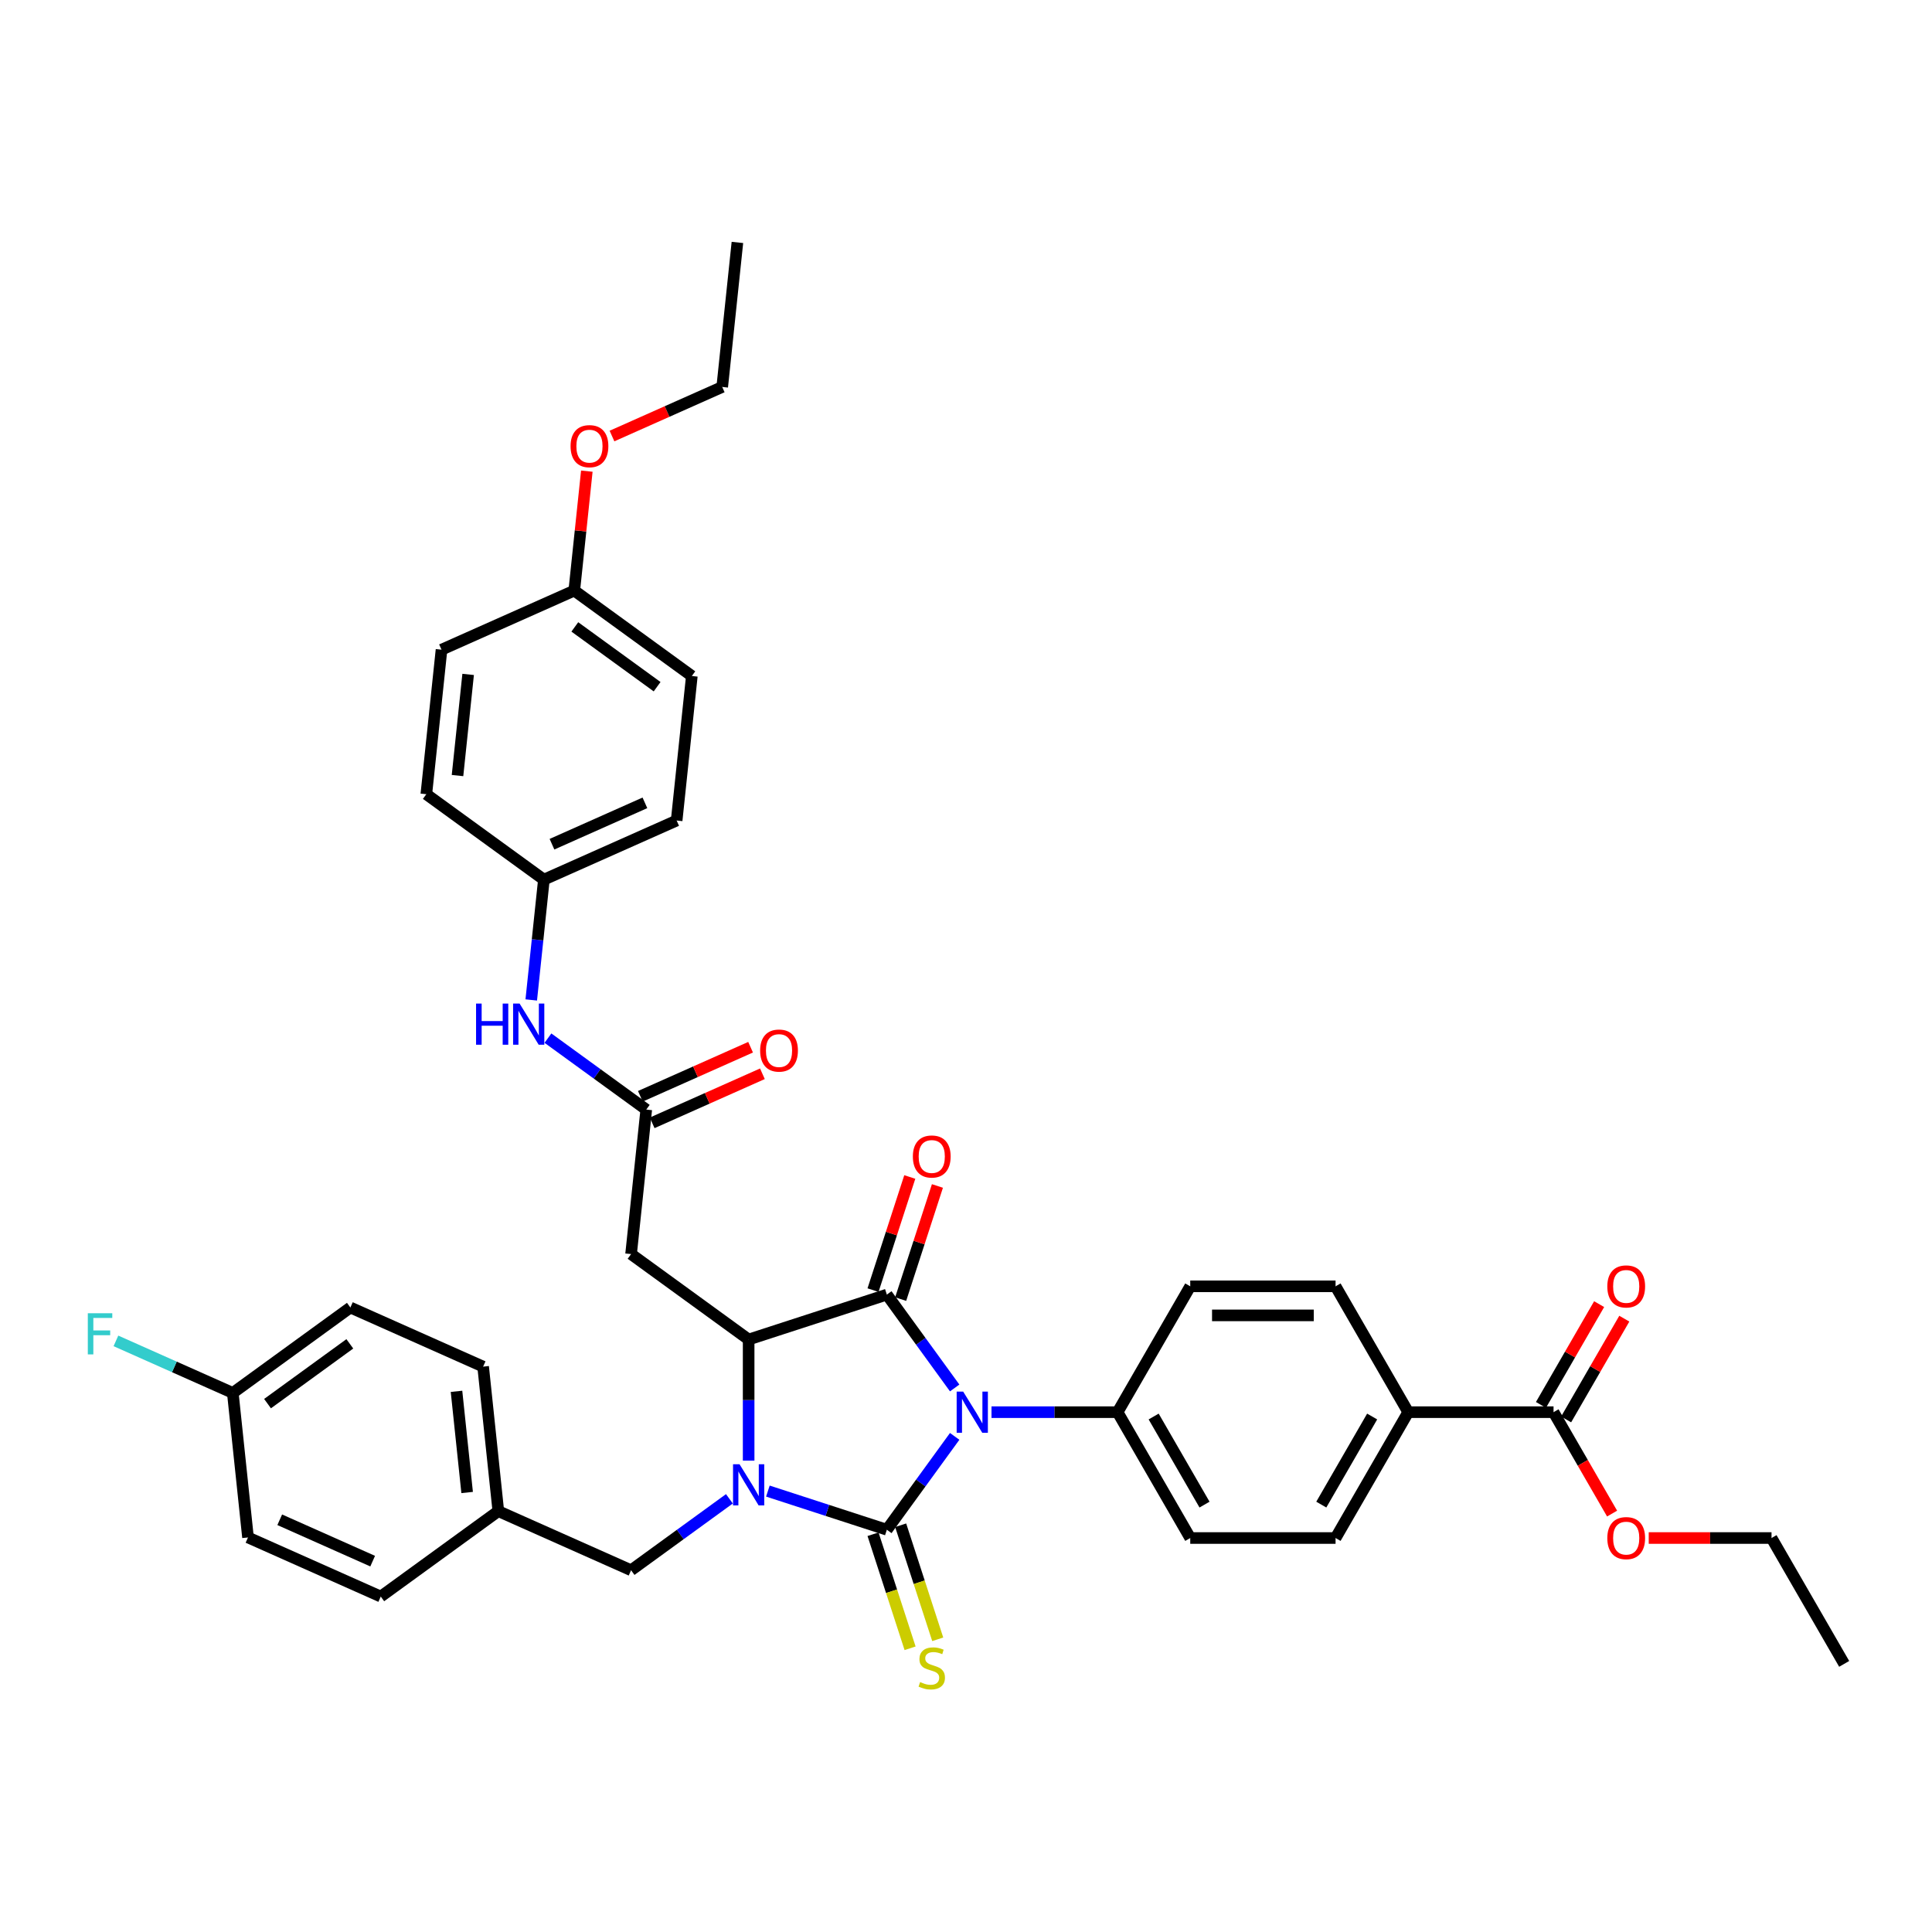 <?xml version='1.0' encoding='iso-8859-1'?>
<svg version='1.1' baseProfile='full'
              xmlns='http://www.w3.org/2000/svg'
                      xmlns:rdkit='http://www.rdkit.org/xml'
                      xmlns:xlink='http://www.w3.org/1999/xlink'
                  xml:space='preserve'
width='1000px' height='1000px' viewBox='0 0 1000 1000'>
<!-- END OF HEADER -->
<rect style='opacity:1.0;fill:#FFFFFF;stroke:none' width='1000' height='1000' x='0' y='0'> </rect>
<path class='bond-0' d='M 494.139,743.469 L 476.585,767.629' style='fill:none;fill-rule:evenodd;stroke:#0000FF;stroke-width:6px;stroke-linecap:butt;stroke-linejoin:miter;stroke-opacity:1' />
<path class='bond-0' d='M 476.585,767.629 L 459.032,791.789' style='fill:none;fill-rule:evenodd;stroke:#000000;stroke-width:6px;stroke-linecap:butt;stroke-linejoin:miter;stroke-opacity:1' />
<path class='bond-2' d='M 494.139,718.406 L 476.585,694.246' style='fill:none;fill-rule:evenodd;stroke:#0000FF;stroke-width:6px;stroke-linecap:butt;stroke-linejoin:miter;stroke-opacity:1' />
<path class='bond-2' d='M 476.585,694.246 L 459.032,670.086' style='fill:none;fill-rule:evenodd;stroke:#000000;stroke-width:6px;stroke-linecap:butt;stroke-linejoin:miter;stroke-opacity:1' />
<path class='bond-6' d='M 513.202,730.937 L 545.831,730.937' style='fill:none;fill-rule:evenodd;stroke:#0000FF;stroke-width:6px;stroke-linecap:butt;stroke-linejoin:miter;stroke-opacity:1' />
<path class='bond-6' d='M 545.831,730.937 L 578.46,730.937' style='fill:none;fill-rule:evenodd;stroke:#000000;stroke-width:6px;stroke-linecap:butt;stroke-linejoin:miter;stroke-opacity:1' />
<path class='bond-1' d='M 459.032,791.789 L 428.243,781.786' style='fill:none;fill-rule:evenodd;stroke:#000000;stroke-width:6px;stroke-linecap:butt;stroke-linejoin:miter;stroke-opacity:1' />
<path class='bond-1' d='M 428.243,781.786 L 397.455,771.782' style='fill:none;fill-rule:evenodd;stroke:#0000FF;stroke-width:6px;stroke-linecap:butt;stroke-linejoin:miter;stroke-opacity:1' />
<path class='bond-7' d='M 451.878,794.114 L 461.469,823.631' style='fill:none;fill-rule:evenodd;stroke:#000000;stroke-width:6px;stroke-linecap:butt;stroke-linejoin:miter;stroke-opacity:1' />
<path class='bond-7' d='M 461.469,823.631 L 471.06,853.148' style='fill:none;fill-rule:evenodd;stroke:#CCCC00;stroke-width:6px;stroke-linecap:butt;stroke-linejoin:miter;stroke-opacity:1' />
<path class='bond-7' d='M 466.185,789.465 L 475.776,818.982' style='fill:none;fill-rule:evenodd;stroke:#000000;stroke-width:6px;stroke-linecap:butt;stroke-linejoin:miter;stroke-opacity:1' />
<path class='bond-7' d='M 475.776,818.982 L 485.367,848.5' style='fill:none;fill-rule:evenodd;stroke:#CCCC00;stroke-width:6px;stroke-linecap:butt;stroke-linejoin:miter;stroke-opacity:1' />
<path class='bond-9' d='M 377.538,775.781 L 352.091,794.269' style='fill:none;fill-rule:evenodd;stroke:#0000FF;stroke-width:6px;stroke-linecap:butt;stroke-linejoin:miter;stroke-opacity:1' />
<path class='bond-9' d='M 352.091,794.269 L 326.644,812.757' style='fill:none;fill-rule:evenodd;stroke:#000000;stroke-width:6px;stroke-linecap:butt;stroke-linejoin:miter;stroke-opacity:1' />
<path class='bond-38' d='M 387.496,756.015 L 387.496,724.672' style='fill:none;fill-rule:evenodd;stroke:#0000FF;stroke-width:6px;stroke-linecap:butt;stroke-linejoin:miter;stroke-opacity:1' />
<path class='bond-38' d='M 387.496,724.672 L 387.496,693.329' style='fill:none;fill-rule:evenodd;stroke:#000000;stroke-width:6px;stroke-linecap:butt;stroke-linejoin:miter;stroke-opacity:1' />
<path class='bond-3' d='M 459.032,670.086 L 387.496,693.329' style='fill:none;fill-rule:evenodd;stroke:#000000;stroke-width:6px;stroke-linecap:butt;stroke-linejoin:miter;stroke-opacity:1' />
<path class='bond-10' d='M 466.185,672.41 L 475.698,643.133' style='fill:none;fill-rule:evenodd;stroke:#000000;stroke-width:6px;stroke-linecap:butt;stroke-linejoin:miter;stroke-opacity:1' />
<path class='bond-10' d='M 475.698,643.133 L 485.211,613.857' style='fill:none;fill-rule:evenodd;stroke:#FF0000;stroke-width:6px;stroke-linecap:butt;stroke-linejoin:miter;stroke-opacity:1' />
<path class='bond-10' d='M 451.878,667.761 L 461.391,638.485' style='fill:none;fill-rule:evenodd;stroke:#000000;stroke-width:6px;stroke-linecap:butt;stroke-linejoin:miter;stroke-opacity:1' />
<path class='bond-10' d='M 461.391,638.485 L 470.903,609.208' style='fill:none;fill-rule:evenodd;stroke:#FF0000;stroke-width:6px;stroke-linecap:butt;stroke-linejoin:miter;stroke-opacity:1' />
<path class='bond-4' d='M 387.496,693.329 L 326.644,649.118' style='fill:none;fill-rule:evenodd;stroke:#000000;stroke-width:6px;stroke-linecap:butt;stroke-linejoin:miter;stroke-opacity:1' />
<path class='bond-5' d='M 326.644,649.118 L 334.507,574.313' style='fill:none;fill-rule:evenodd;stroke:#000000;stroke-width:6px;stroke-linecap:butt;stroke-linejoin:miter;stroke-opacity:1' />
<path class='bond-11' d='M 334.507,574.313 L 309.06,555.825' style='fill:none;fill-rule:evenodd;stroke:#000000;stroke-width:6px;stroke-linecap:butt;stroke-linejoin:miter;stroke-opacity:1' />
<path class='bond-11' d='M 309.06,555.825 L 283.614,537.337' style='fill:none;fill-rule:evenodd;stroke:#0000FF;stroke-width:6px;stroke-linecap:butt;stroke-linejoin:miter;stroke-opacity:1' />
<path class='bond-13' d='M 337.566,581.184 L 366.094,568.483' style='fill:none;fill-rule:evenodd;stroke:#000000;stroke-width:6px;stroke-linecap:butt;stroke-linejoin:miter;stroke-opacity:1' />
<path class='bond-13' d='M 366.094,568.483 L 394.622,555.781' style='fill:none;fill-rule:evenodd;stroke:#FF0000;stroke-width:6px;stroke-linecap:butt;stroke-linejoin:miter;stroke-opacity:1' />
<path class='bond-13' d='M 331.447,567.441 L 359.975,554.74' style='fill:none;fill-rule:evenodd;stroke:#000000;stroke-width:6px;stroke-linecap:butt;stroke-linejoin:miter;stroke-opacity:1' />
<path class='bond-13' d='M 359.975,554.74 L 388.503,542.038' style='fill:none;fill-rule:evenodd;stroke:#FF0000;stroke-width:6px;stroke-linecap:butt;stroke-linejoin:miter;stroke-opacity:1' />
<path class='bond-15' d='M 578.46,730.937 L 616.069,665.798' style='fill:none;fill-rule:evenodd;stroke:#000000;stroke-width:6px;stroke-linecap:butt;stroke-linejoin:miter;stroke-opacity:1' />
<path class='bond-16' d='M 578.46,730.937 L 616.069,796.077' style='fill:none;fill-rule:evenodd;stroke:#000000;stroke-width:6px;stroke-linecap:butt;stroke-linejoin:miter;stroke-opacity:1' />
<path class='bond-16' d='M 597.13,733.187 L 623.456,778.785' style='fill:none;fill-rule:evenodd;stroke:#000000;stroke-width:6px;stroke-linecap:butt;stroke-linejoin:miter;stroke-opacity:1' />
<path class='bond-8' d='M 804.111,730.937 L 728.894,730.937' style='fill:none;fill-rule:evenodd;stroke:#000000;stroke-width:6px;stroke-linecap:butt;stroke-linejoin:miter;stroke-opacity:1' />
<path class='bond-14' d='M 810.625,734.698 L 825.682,708.62' style='fill:none;fill-rule:evenodd;stroke:#000000;stroke-width:6px;stroke-linecap:butt;stroke-linejoin:miter;stroke-opacity:1' />
<path class='bond-14' d='M 825.682,708.62 L 840.738,682.541' style='fill:none;fill-rule:evenodd;stroke:#FF0000;stroke-width:6px;stroke-linecap:butt;stroke-linejoin:miter;stroke-opacity:1' />
<path class='bond-14' d='M 797.597,727.177 L 812.654,701.098' style='fill:none;fill-rule:evenodd;stroke:#000000;stroke-width:6px;stroke-linecap:butt;stroke-linejoin:miter;stroke-opacity:1' />
<path class='bond-14' d='M 812.654,701.098 L 827.711,675.019' style='fill:none;fill-rule:evenodd;stroke:#FF0000;stroke-width:6px;stroke-linecap:butt;stroke-linejoin:miter;stroke-opacity:1' />
<path class='bond-22' d='M 804.111,730.937 L 819.264,757.182' style='fill:none;fill-rule:evenodd;stroke:#000000;stroke-width:6px;stroke-linecap:butt;stroke-linejoin:miter;stroke-opacity:1' />
<path class='bond-22' d='M 819.264,757.182 L 834.416,783.426' style='fill:none;fill-rule:evenodd;stroke:#FF0000;stroke-width:6px;stroke-linecap:butt;stroke-linejoin:miter;stroke-opacity:1' />
<path class='bond-20' d='M 326.644,812.757 L 257.93,782.164' style='fill:none;fill-rule:evenodd;stroke:#000000;stroke-width:6px;stroke-linecap:butt;stroke-linejoin:miter;stroke-opacity:1' />
<path class='bond-19' d='M 274.972,517.57 L 278.245,486.433' style='fill:none;fill-rule:evenodd;stroke:#0000FF;stroke-width:6px;stroke-linecap:butt;stroke-linejoin:miter;stroke-opacity:1' />
<path class='bond-19' d='M 278.245,486.433 L 281.517,455.296' style='fill:none;fill-rule:evenodd;stroke:#000000;stroke-width:6px;stroke-linecap:butt;stroke-linejoin:miter;stroke-opacity:1' />
<path class='bond-12' d='M 728.894,730.937 L 691.286,796.077' style='fill:none;fill-rule:evenodd;stroke:#000000;stroke-width:6px;stroke-linecap:butt;stroke-linejoin:miter;stroke-opacity:1' />
<path class='bond-12' d='M 710.225,733.187 L 683.899,778.785' style='fill:none;fill-rule:evenodd;stroke:#000000;stroke-width:6px;stroke-linecap:butt;stroke-linejoin:miter;stroke-opacity:1' />
<path class='bond-39' d='M 728.894,730.937 L 691.286,665.798' style='fill:none;fill-rule:evenodd;stroke:#000000;stroke-width:6px;stroke-linecap:butt;stroke-linejoin:miter;stroke-opacity:1' />
<path class='bond-17' d='M 616.069,665.798 L 691.286,665.798' style='fill:none;fill-rule:evenodd;stroke:#000000;stroke-width:6px;stroke-linecap:butt;stroke-linejoin:miter;stroke-opacity:1' />
<path class='bond-17' d='M 627.351,680.841 L 680.003,680.841' style='fill:none;fill-rule:evenodd;stroke:#000000;stroke-width:6px;stroke-linecap:butt;stroke-linejoin:miter;stroke-opacity:1' />
<path class='bond-18' d='M 616.069,796.077 L 691.286,796.077' style='fill:none;fill-rule:evenodd;stroke:#000000;stroke-width:6px;stroke-linecap:butt;stroke-linejoin:miter;stroke-opacity:1' />
<path class='bond-25' d='M 281.517,455.296 L 220.665,411.085' style='fill:none;fill-rule:evenodd;stroke:#000000;stroke-width:6px;stroke-linecap:butt;stroke-linejoin:miter;stroke-opacity:1' />
<path class='bond-26' d='M 281.517,455.296 L 350.231,424.703' style='fill:none;fill-rule:evenodd;stroke:#000000;stroke-width:6px;stroke-linecap:butt;stroke-linejoin:miter;stroke-opacity:1' />
<path class='bond-26' d='M 285.706,436.964 L 333.806,415.549' style='fill:none;fill-rule:evenodd;stroke:#000000;stroke-width:6px;stroke-linecap:butt;stroke-linejoin:miter;stroke-opacity:1' />
<path class='bond-27' d='M 257.93,782.164 L 197.078,826.375' style='fill:none;fill-rule:evenodd;stroke:#000000;stroke-width:6px;stroke-linecap:butt;stroke-linejoin:miter;stroke-opacity:1' />
<path class='bond-28' d='M 257.93,782.164 L 250.068,707.359' style='fill:none;fill-rule:evenodd;stroke:#000000;stroke-width:6px;stroke-linecap:butt;stroke-linejoin:miter;stroke-opacity:1' />
<path class='bond-28' d='M 241.79,772.516 L 236.286,720.152' style='fill:none;fill-rule:evenodd;stroke:#000000;stroke-width:6px;stroke-linecap:butt;stroke-linejoin:miter;stroke-opacity:1' />
<path class='bond-21' d='M 120.502,720.977 L 181.354,676.765' style='fill:none;fill-rule:evenodd;stroke:#000000;stroke-width:6px;stroke-linecap:butt;stroke-linejoin:miter;stroke-opacity:1' />
<path class='bond-21' d='M 138.472,726.516 L 181.068,695.568' style='fill:none;fill-rule:evenodd;stroke:#000000;stroke-width:6px;stroke-linecap:butt;stroke-linejoin:miter;stroke-opacity:1' />
<path class='bond-24' d='M 120.502,720.977 L 90.252,707.509' style='fill:none;fill-rule:evenodd;stroke:#000000;stroke-width:6px;stroke-linecap:butt;stroke-linejoin:miter;stroke-opacity:1' />
<path class='bond-24' d='M 90.252,707.509 L 60.002,694.04' style='fill:none;fill-rule:evenodd;stroke:#33CCCC;stroke-width:6px;stroke-linecap:butt;stroke-linejoin:miter;stroke-opacity:1' />
<path class='bond-40' d='M 120.502,720.977 L 128.364,795.782' style='fill:none;fill-rule:evenodd;stroke:#000000;stroke-width:6px;stroke-linecap:butt;stroke-linejoin:miter;stroke-opacity:1' />
<path class='bond-34' d='M 853.379,796.077 L 885.158,796.077' style='fill:none;fill-rule:evenodd;stroke:#FF0000;stroke-width:6px;stroke-linecap:butt;stroke-linejoin:miter;stroke-opacity:1' />
<path class='bond-34' d='M 885.158,796.077 L 916.937,796.077' style='fill:none;fill-rule:evenodd;stroke:#000000;stroke-width:6px;stroke-linecap:butt;stroke-linejoin:miter;stroke-opacity:1' />
<path class='bond-23' d='M 297.242,305.686 L 358.094,349.898' style='fill:none;fill-rule:evenodd;stroke:#000000;stroke-width:6px;stroke-linecap:butt;stroke-linejoin:miter;stroke-opacity:1' />
<path class='bond-23' d='M 297.527,324.488 L 340.124,355.436' style='fill:none;fill-rule:evenodd;stroke:#000000;stroke-width:6px;stroke-linecap:butt;stroke-linejoin:miter;stroke-opacity:1' />
<path class='bond-33' d='M 297.242,305.686 L 300.491,274.775' style='fill:none;fill-rule:evenodd;stroke:#000000;stroke-width:6px;stroke-linecap:butt;stroke-linejoin:miter;stroke-opacity:1' />
<path class='bond-33' d='M 300.491,274.775 L 303.74,243.864' style='fill:none;fill-rule:evenodd;stroke:#FF0000;stroke-width:6px;stroke-linecap:butt;stroke-linejoin:miter;stroke-opacity:1' />
<path class='bond-41' d='M 297.242,305.686 L 228.528,336.28' style='fill:none;fill-rule:evenodd;stroke:#000000;stroke-width:6px;stroke-linecap:butt;stroke-linejoin:miter;stroke-opacity:1' />
<path class='bond-31' d='M 220.665,411.085 L 228.528,336.28' style='fill:none;fill-rule:evenodd;stroke:#000000;stroke-width:6px;stroke-linecap:butt;stroke-linejoin:miter;stroke-opacity:1' />
<path class='bond-31' d='M 236.806,401.436 L 242.309,349.073' style='fill:none;fill-rule:evenodd;stroke:#000000;stroke-width:6px;stroke-linecap:butt;stroke-linejoin:miter;stroke-opacity:1' />
<path class='bond-32' d='M 350.231,424.703 L 358.094,349.898' style='fill:none;fill-rule:evenodd;stroke:#000000;stroke-width:6px;stroke-linecap:butt;stroke-linejoin:miter;stroke-opacity:1' />
<path class='bond-29' d='M 197.078,826.375 L 128.364,795.782' style='fill:none;fill-rule:evenodd;stroke:#000000;stroke-width:6px;stroke-linecap:butt;stroke-linejoin:miter;stroke-opacity:1' />
<path class='bond-29' d='M 192.89,808.044 L 144.79,786.628' style='fill:none;fill-rule:evenodd;stroke:#000000;stroke-width:6px;stroke-linecap:butt;stroke-linejoin:miter;stroke-opacity:1' />
<path class='bond-30' d='M 250.068,707.359 L 181.354,676.765' style='fill:none;fill-rule:evenodd;stroke:#000000;stroke-width:6px;stroke-linecap:butt;stroke-linejoin:miter;stroke-opacity:1' />
<path class='bond-35' d='M 316.763,225.69 L 345.291,212.989' style='fill:none;fill-rule:evenodd;stroke:#FF0000;stroke-width:6px;stroke-linecap:butt;stroke-linejoin:miter;stroke-opacity:1' />
<path class='bond-35' d='M 345.291,212.989 L 373.818,200.288' style='fill:none;fill-rule:evenodd;stroke:#000000;stroke-width:6px;stroke-linecap:butt;stroke-linejoin:miter;stroke-opacity:1' />
<path class='bond-37' d='M 916.937,796.077 L 954.545,861.217' style='fill:none;fill-rule:evenodd;stroke:#000000;stroke-width:6px;stroke-linecap:butt;stroke-linejoin:miter;stroke-opacity:1' />
<path class='bond-36' d='M 373.818,200.288 L 381.681,125.483' style='fill:none;fill-rule:evenodd;stroke:#000000;stroke-width:6px;stroke-linecap:butt;stroke-linejoin:miter;stroke-opacity:1' />
<path  class='atom-0' d='M 498.535 720.287
L 505.515 731.569
Q 506.207 732.683, 507.32 734.698
Q 508.433 736.714, 508.494 736.834
L 508.494 720.287
L 511.322 720.287
L 511.322 741.588
L 508.403 741.588
L 500.912 729.253
Q 500.039 727.808, 499.106 726.154
Q 498.204 724.499, 497.933 723.987
L 497.933 741.588
L 495.165 741.588
L 495.165 720.287
L 498.535 720.287
' fill='#0000FF'/>
<path  class='atom-2' d='M 382.788 757.895
L 389.768 769.178
Q 390.46 770.291, 391.573 772.307
Q 392.686 774.323, 392.746 774.443
L 392.746 757.895
L 395.575 757.895
L 395.575 779.197
L 392.656 779.197
L 385.165 766.861
Q 384.292 765.417, 383.359 763.762
Q 382.457 762.107, 382.186 761.596
L 382.186 779.197
L 379.418 779.197
L 379.418 757.895
L 382.788 757.895
' fill='#0000FF'/>
<path  class='atom-8' d='M 476.258 870.636
Q 476.499 870.726, 477.491 871.148
Q 478.484 871.569, 479.567 871.84
Q 480.681 872.08, 481.764 872.08
Q 483.78 872.08, 484.953 871.117
Q 486.126 870.125, 486.126 868.41
Q 486.126 867.236, 485.525 866.514
Q 484.953 865.792, 484.05 865.401
Q 483.148 865.01, 481.643 864.559
Q 479.748 863.987, 478.605 863.445
Q 477.491 862.904, 476.679 861.76
Q 475.897 860.617, 475.897 858.692
Q 475.897 856.014, 477.702 854.359
Q 479.537 852.704, 483.148 852.704
Q 485.615 852.704, 488.413 853.878
L 487.721 856.194
Q 485.164 855.141, 483.238 855.141
Q 481.162 855.141, 480.019 856.014
Q 478.875 856.856, 478.906 858.331
Q 478.906 859.474, 479.477 860.166
Q 480.079 860.858, 480.921 861.249
Q 481.794 861.64, 483.238 862.091
Q 485.164 862.693, 486.307 863.295
Q 487.45 863.897, 488.263 865.13
Q 489.105 866.334, 489.105 868.41
Q 489.105 871.358, 487.119 872.953
Q 485.164 874.517, 481.884 874.517
Q 479.989 874.517, 478.545 874.096
Q 477.13 873.705, 475.446 873.013
L 476.258 870.636
' fill='#CCCC00'/>
<path  class='atom-11' d='M 472.497 598.61
Q 472.497 593.495, 475.024 590.637
Q 477.552 587.779, 482.275 587.779
Q 486.999 587.779, 489.526 590.637
Q 492.053 593.495, 492.053 598.61
Q 492.053 603.785, 489.496 606.734
Q 486.939 609.652, 482.275 609.652
Q 477.582 609.652, 475.024 606.734
Q 472.497 603.815, 472.497 598.61
M 482.275 607.245
Q 485.525 607.245, 487.27 605.079
Q 489.045 602.883, 489.045 598.61
Q 489.045 594.428, 487.27 592.322
Q 485.525 590.186, 482.275 590.186
Q 479.026 590.186, 477.251 592.292
Q 475.506 594.398, 475.506 598.61
Q 475.506 602.913, 477.251 605.079
Q 479.026 607.245, 482.275 607.245
' fill='#FF0000'/>
<path  class='atom-12' d='M 246.411 519.45
L 249.3 519.45
L 249.3 528.507
L 260.191 528.507
L 260.191 519.45
L 263.079 519.45
L 263.079 540.752
L 260.191 540.752
L 260.191 530.913
L 249.3 530.913
L 249.3 540.752
L 246.411 540.752
L 246.411 519.45
' fill='#0000FF'/>
<path  class='atom-12' d='M 268.946 519.45
L 275.926 530.733
Q 276.618 531.846, 277.732 533.862
Q 278.845 535.878, 278.905 535.998
L 278.905 519.45
L 281.733 519.45
L 281.733 540.752
L 278.815 540.752
L 271.323 528.416
Q 270.451 526.972, 269.518 525.317
Q 268.615 523.663, 268.345 523.151
L 268.345 540.752
L 265.577 540.752
L 265.577 519.45
L 268.946 519.45
' fill='#0000FF'/>
<path  class='atom-14' d='M 393.443 543.779
Q 393.443 538.664, 395.97 535.806
Q 398.497 532.948, 403.221 532.948
Q 407.945 532.948, 410.472 535.806
Q 412.999 538.664, 412.999 543.779
Q 412.999 548.954, 410.442 551.903
Q 407.884 554.821, 403.221 554.821
Q 398.527 554.821, 395.97 551.903
Q 393.443 548.984, 393.443 543.779
M 403.221 552.414
Q 406.47 552.414, 408.215 550.248
Q 409.99 548.052, 409.99 543.779
Q 409.99 539.597, 408.215 537.491
Q 406.47 535.355, 403.221 535.355
Q 399.972 535.355, 398.196 537.461
Q 396.451 539.567, 396.451 543.779
Q 396.451 548.082, 398.196 550.248
Q 399.972 552.414, 403.221 552.414
' fill='#FF0000'/>
<path  class='atom-15' d='M 831.942 665.858
Q 831.942 660.743, 834.469 657.885
Q 836.996 655.027, 841.72 655.027
Q 846.444 655.027, 848.971 657.885
Q 851.498 660.743, 851.498 665.858
Q 851.498 671.033, 848.941 673.981
Q 846.383 676.9, 841.72 676.9
Q 837.026 676.9, 834.469 673.981
Q 831.942 671.063, 831.942 665.858
M 841.72 674.493
Q 844.969 674.493, 846.714 672.326
Q 848.489 670.13, 848.489 665.858
Q 848.489 661.676, 846.714 659.57
Q 844.969 657.434, 841.72 657.434
Q 838.471 657.434, 836.695 659.54
Q 834.95 661.646, 834.95 665.858
Q 834.95 670.16, 836.695 672.326
Q 838.471 674.493, 841.72 674.493
' fill='#FF0000'/>
<path  class='atom-23' d='M 831.942 796.137
Q 831.942 791.023, 834.469 788.164
Q 836.996 785.306, 841.72 785.306
Q 846.444 785.306, 848.971 788.164
Q 851.498 791.023, 851.498 796.137
Q 851.498 801.312, 848.941 804.261
Q 846.383 807.179, 841.72 807.179
Q 837.026 807.179, 834.469 804.261
Q 831.942 801.343, 831.942 796.137
M 841.72 804.772
Q 844.969 804.772, 846.714 802.606
Q 848.489 800.41, 848.489 796.137
Q 848.489 791.955, 846.714 789.849
Q 844.969 787.713, 841.72 787.713
Q 838.471 787.713, 836.695 789.819
Q 834.95 791.925, 834.95 796.137
Q 834.95 800.44, 836.695 802.606
Q 838.471 804.772, 841.72 804.772
' fill='#FF0000'/>
<path  class='atom-25' d='M 45.455 679.733
L 58.121 679.733
L 58.121 682.17
L 48.313 682.17
L 48.313 688.638
L 57.038 688.638
L 57.038 691.105
L 48.313 691.105
L 48.313 701.034
L 45.455 701.034
L 45.455 679.733
' fill='#33CCCC'/>
<path  class='atom-34' d='M 295.326 230.941
Q 295.326 225.827, 297.853 222.968
Q 300.381 220.11, 305.104 220.11
Q 309.828 220.11, 312.355 222.968
Q 314.882 225.827, 314.882 230.941
Q 314.882 236.116, 312.325 239.065
Q 309.768 241.983, 305.104 241.983
Q 300.411 241.983, 297.853 239.065
Q 295.326 236.146, 295.326 230.941
M 305.104 239.576
Q 308.354 239.576, 310.099 237.41
Q 311.874 235.214, 311.874 230.941
Q 311.874 226.759, 310.099 224.653
Q 308.354 222.517, 305.104 222.517
Q 301.855 222.517, 300.08 224.623
Q 298.335 226.729, 298.335 230.941
Q 298.335 235.244, 300.08 237.41
Q 301.855 239.576, 305.104 239.576
' fill='#FF0000'/>
</svg>
